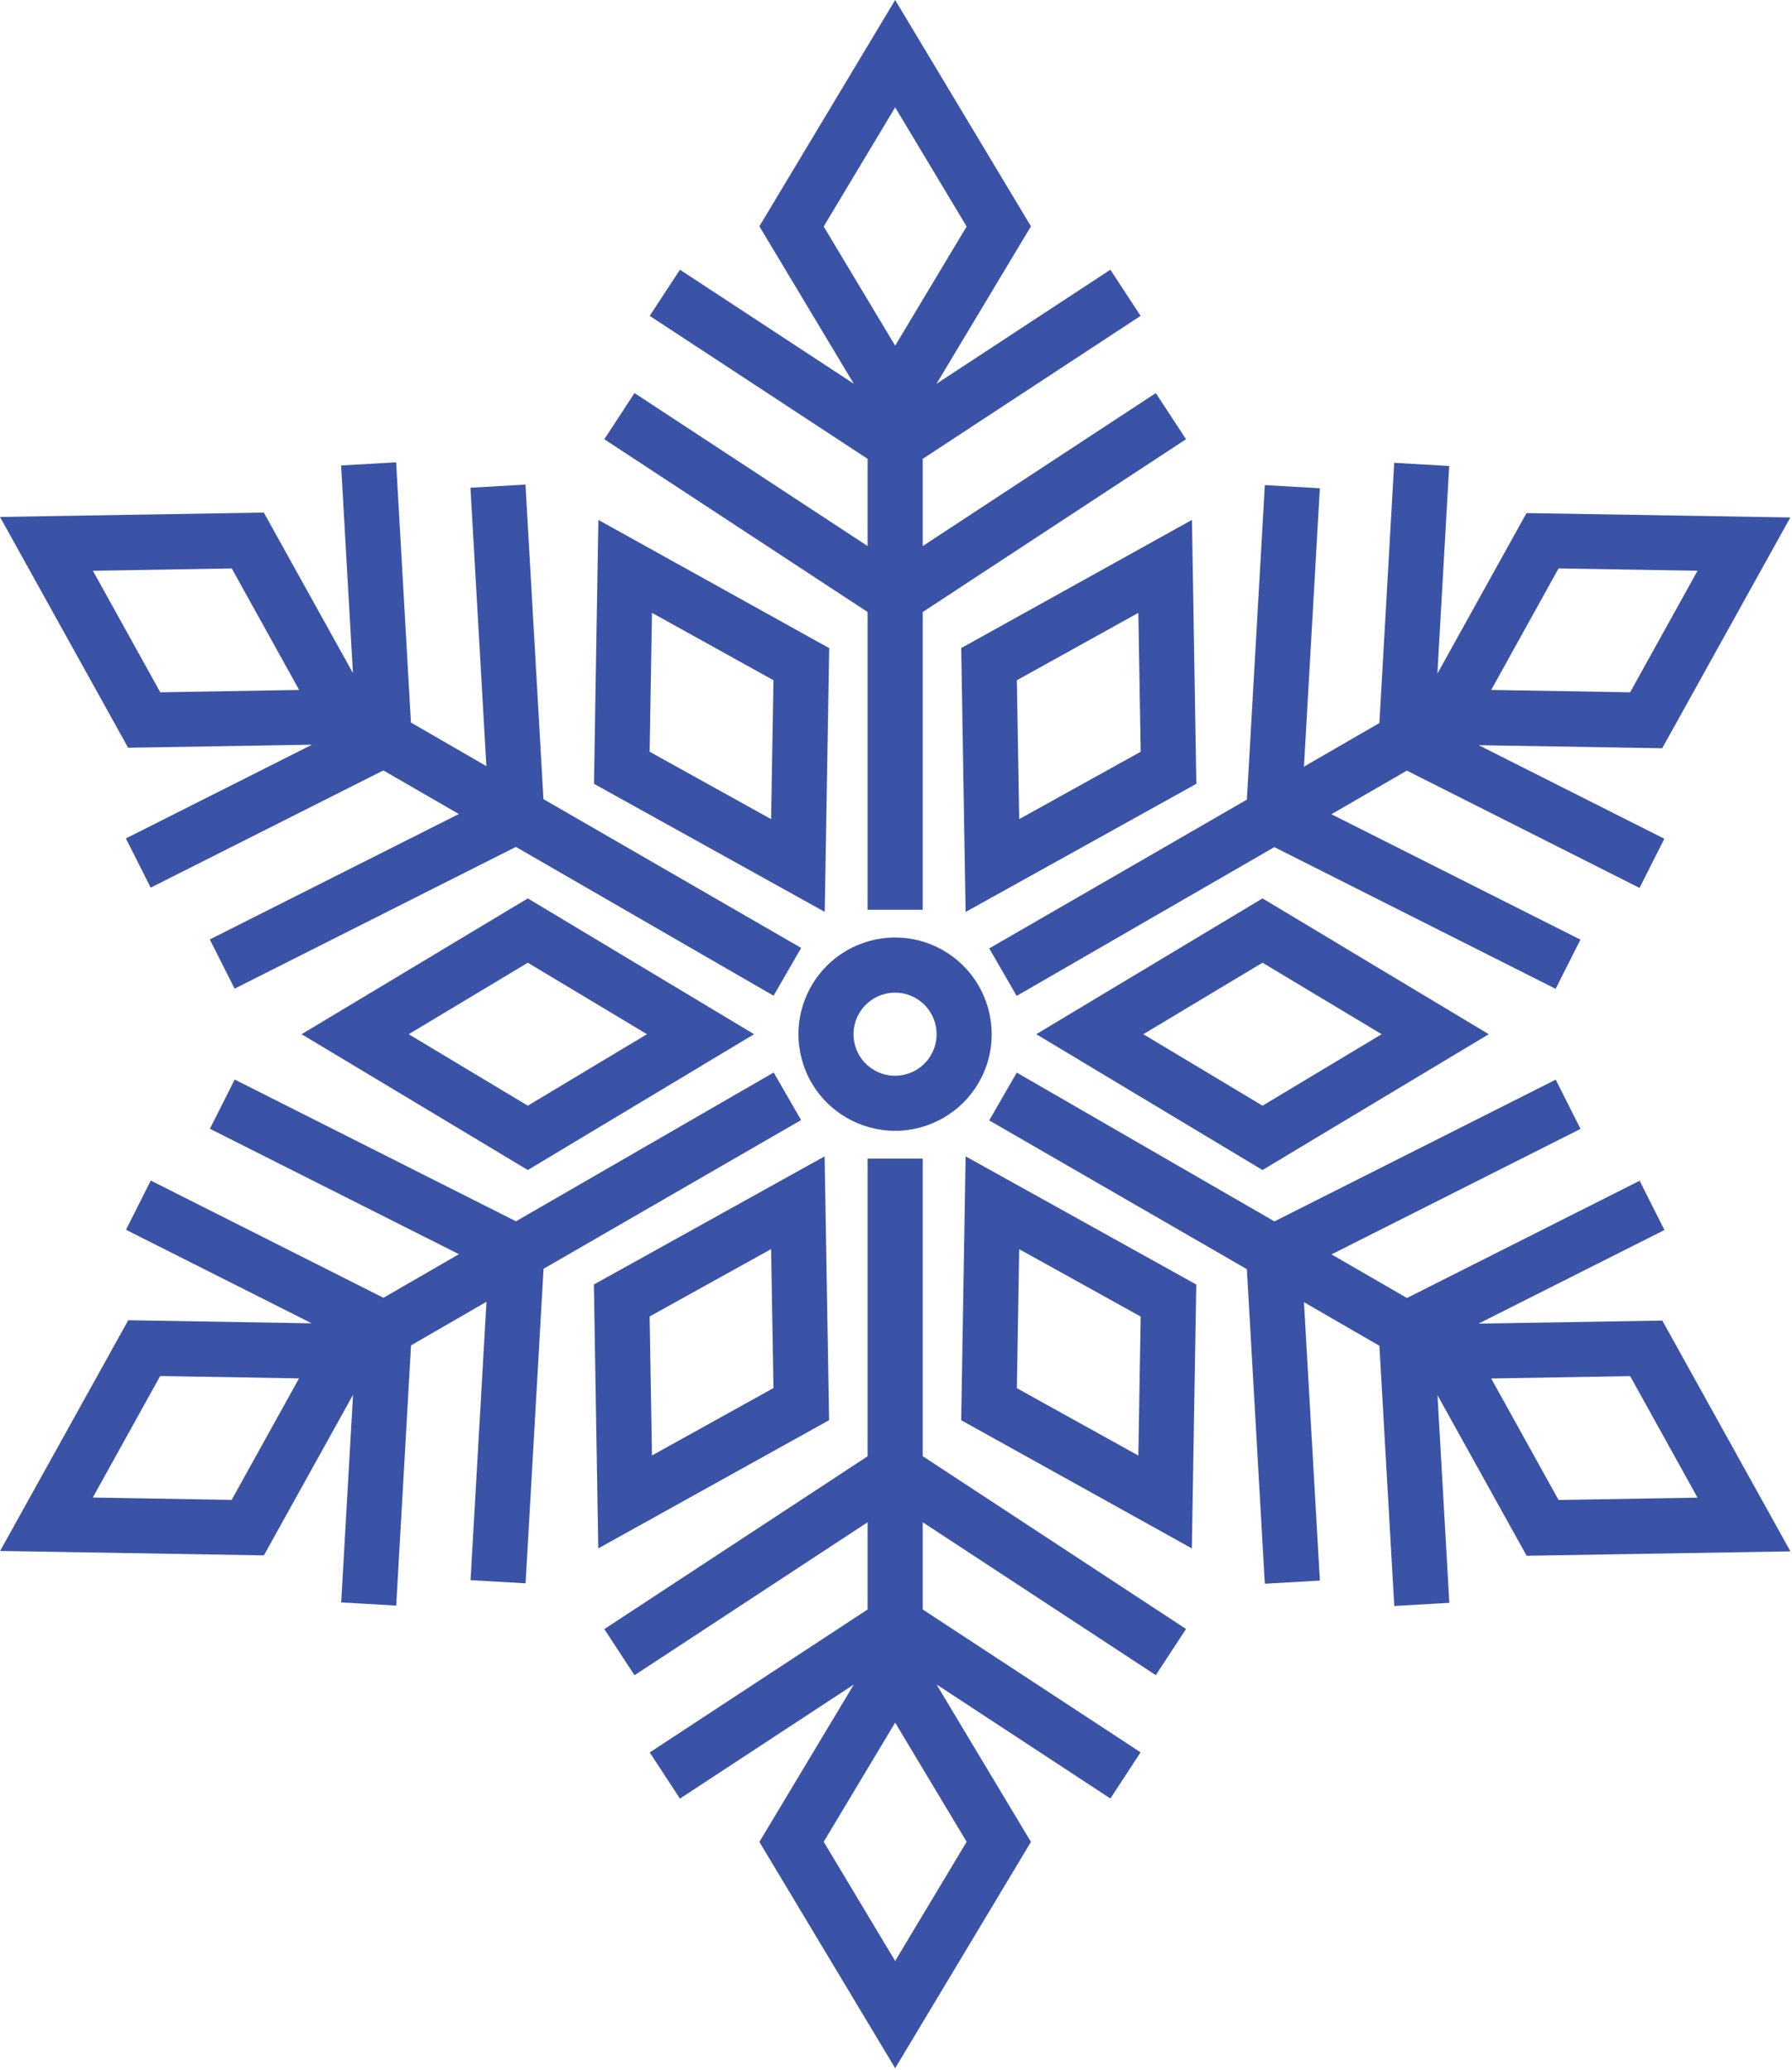 <?xml version="1.0" encoding="UTF-8"?> <svg xmlns="http://www.w3.org/2000/svg" width="413" height="477" viewBox="0 0 413 477" fill="none"> <path d="M217.437 218.989C214.048 217.036 210.213 216.001 206.307 216.001C198.354 216.001 190.966 220.26 187.013 227.131C184.048 232.284 183.248 238.284 184.778 244.025C186.307 249.766 190.001 254.566 195.154 257.554C198.542 259.507 202.378 260.543 206.284 260.543C214.237 260.543 221.625 256.284 225.578 249.413C231.719 238.778 228.048 225.131 217.413 218.989H217.437ZM198.001 233.484C199.695 230.542 202.895 228.707 206.307 228.707C207.978 228.707 209.625 229.154 211.084 230.001C213.295 231.272 214.872 233.343 215.531 235.813C216.19 238.284 215.86 240.872 214.566 243.084C212.872 246.025 209.672 247.86 206.26 247.86C204.589 247.86 202.942 247.413 201.484 246.566C199.272 245.295 197.695 243.225 197.036 240.754C196.378 238.284 196.707 235.695 198.001 233.484Z" fill="#3A53A6"></path> <path d="M191.084 149.318L137.907 119.789L136.895 180.589L190.072 210.095L191.107 149.295L191.084 149.318ZM149.719 173.201L150.26 141.201L178.26 156.73L177.719 188.73L149.719 173.201Z" fill="#3A53A6"></path> <path d="M121.647 269.578L173.789 238.283L121.647 206.989L69.506 238.283L121.647 269.578ZM121.647 254.754L94.188 238.283L121.647 221.813L149.106 238.283L121.647 254.754Z" fill="#3A53A6"></path> <path d="M191.083 327.225L190.048 266.425L137.248 295.743L136.871 295.954L137.883 356.755L190.683 327.437L191.06 327.225H191.083ZM178.26 319.813L150.259 335.343L149.718 303.319L177.718 287.79L178.26 319.813Z" fill="#3A53A6"></path> <path d="M221.53 326.802V327.225L274.683 356.755L275.695 296.378V295.954L222.542 266.425L221.53 326.802ZM262.895 303.343L262.354 335.366L234.354 319.837L234.895 287.813L262.895 303.343Z" fill="#3A53A6"></path> <path d="M290.966 269.578L343.108 238.283L290.966 206.989L238.825 238.283L290.966 269.578ZM290.966 254.754L263.507 238.283L290.966 221.813L318.425 238.283L290.966 254.754Z" fill="#3A53A6"></path> <path d="M221.53 149.318L222.542 210.119L275.342 180.801L275.719 180.589L274.707 119.789L221.907 149.107L221.53 149.318ZM234.354 156.73L262.354 141.201L262.895 173.201L234.895 188.73L234.354 156.73Z" fill="#3A53A6"></path> <path d="M199.954 209.601H212.66V141.012L273.342 101.2L266.378 90.565L212.66 125.812V105.718L262.872 72.777L255.907 62.142L215.836 88.424L237.601 52.141L206.307 0L175.012 52.141L196.777 88.424L156.706 62.142L149.742 72.777L199.954 105.718V125.812L146.236 90.565L139.271 101.2L199.954 141.012V209.601ZM206.307 24.73L222.777 52.188L206.307 79.647L189.836 52.188L206.307 24.73Z" fill="#3A53A6"></path> <path d="M71.812 171.624L29.012 193.177L34.73 204.519L88.353 177.507L105.742 187.554L48.353 216.448L54.071 227.789L118.895 195.13L178.283 229.413L184.636 218.401L125.248 184.119L121.107 111.648L108.424 112.377L112.095 176.519L94.706 166.471L91.295 106.518L78.612 107.248L81.342 155.083L60.8 118.095L0 119.107L29.53 172.283L71.812 171.577V171.624ZM53.412 130.965L68.942 158.966L36.941 159.507L21.412 131.507L53.412 130.965Z" fill="#3A53A6"></path> <path d="M184.659 258.119L178.306 247.107L118.918 281.39L54.094 248.731L48.376 260.072L105.765 288.966L88.376 299.013L34.752 272.001L29.035 283.343L71.835 304.896L29.976 304.19H29.552L0.023 357.343L60.4 358.355H60.823L81.365 321.366L78.635 369.202L91.317 369.931L94.729 309.978L112.118 299.931L108.447 364.072L121.129 364.802L125.271 292.331L184.659 258.048V258.119ZM21.388 345.037L36.917 317.037L68.917 317.578L53.388 345.578L21.388 345.037Z" fill="#3A53A6"></path> <path d="M212.66 266.942H199.954V335.531L139.859 374.966L139.271 375.343L146.236 385.978L199.954 350.731V370.825L149.742 403.767L156.706 414.402L196.777 388.119L175.012 424.378L206.307 476.52L237.601 424.378L215.836 388.096L255.907 414.378L262.872 403.743L212.66 370.825V350.731L265.789 385.578L266.378 385.955L273.342 375.319L212.66 335.507V266.919V266.942ZM206.307 451.814L189.836 424.355L206.307 396.896L222.777 424.355L206.307 451.814Z" fill="#3A53A6"></path> <path d="M340.802 304.943L382.967 283.719L383.602 283.39L377.885 272.049L324.261 299.06L306.873 289.013L363.626 260.425L364.261 260.095L358.543 248.754L293.72 281.413L234.331 247.131L227.978 258.143L287.367 292.425L291.461 364.19L291.508 364.896L304.19 364.167L300.52 300.025L317.908 310.072L321.296 369.32L321.343 370.025L334.026 369.296L331.296 321.461L351.837 358.449L412.638 357.437L383.108 304.26L340.826 304.966L340.802 304.943ZM359.202 345.602L343.673 317.602L375.696 317.061L391.226 345.061L359.202 345.602Z" fill="#3A53A6"></path> <path d="M227.954 218.448L234.307 229.46L293.695 195.177L357.884 227.507L358.519 227.836L364.237 216.495L306.848 187.601L324.236 177.554L377.225 204.26L377.86 204.589L383.578 193.248L340.801 171.695L383.084 172.401L412.613 119.224L351.813 118.212L331.272 155.201L333.954 108.071L334.001 107.365L321.319 106.636L317.907 166.589L300.519 176.636L304.142 113.2L304.189 112.495L291.507 111.765L287.366 184.236L227.977 218.519L227.954 218.448ZM391.225 131.506L375.696 159.507L343.672 158.965L359.201 130.965L391.225 131.506Z" fill="#3A53A6"></path> </svg> 